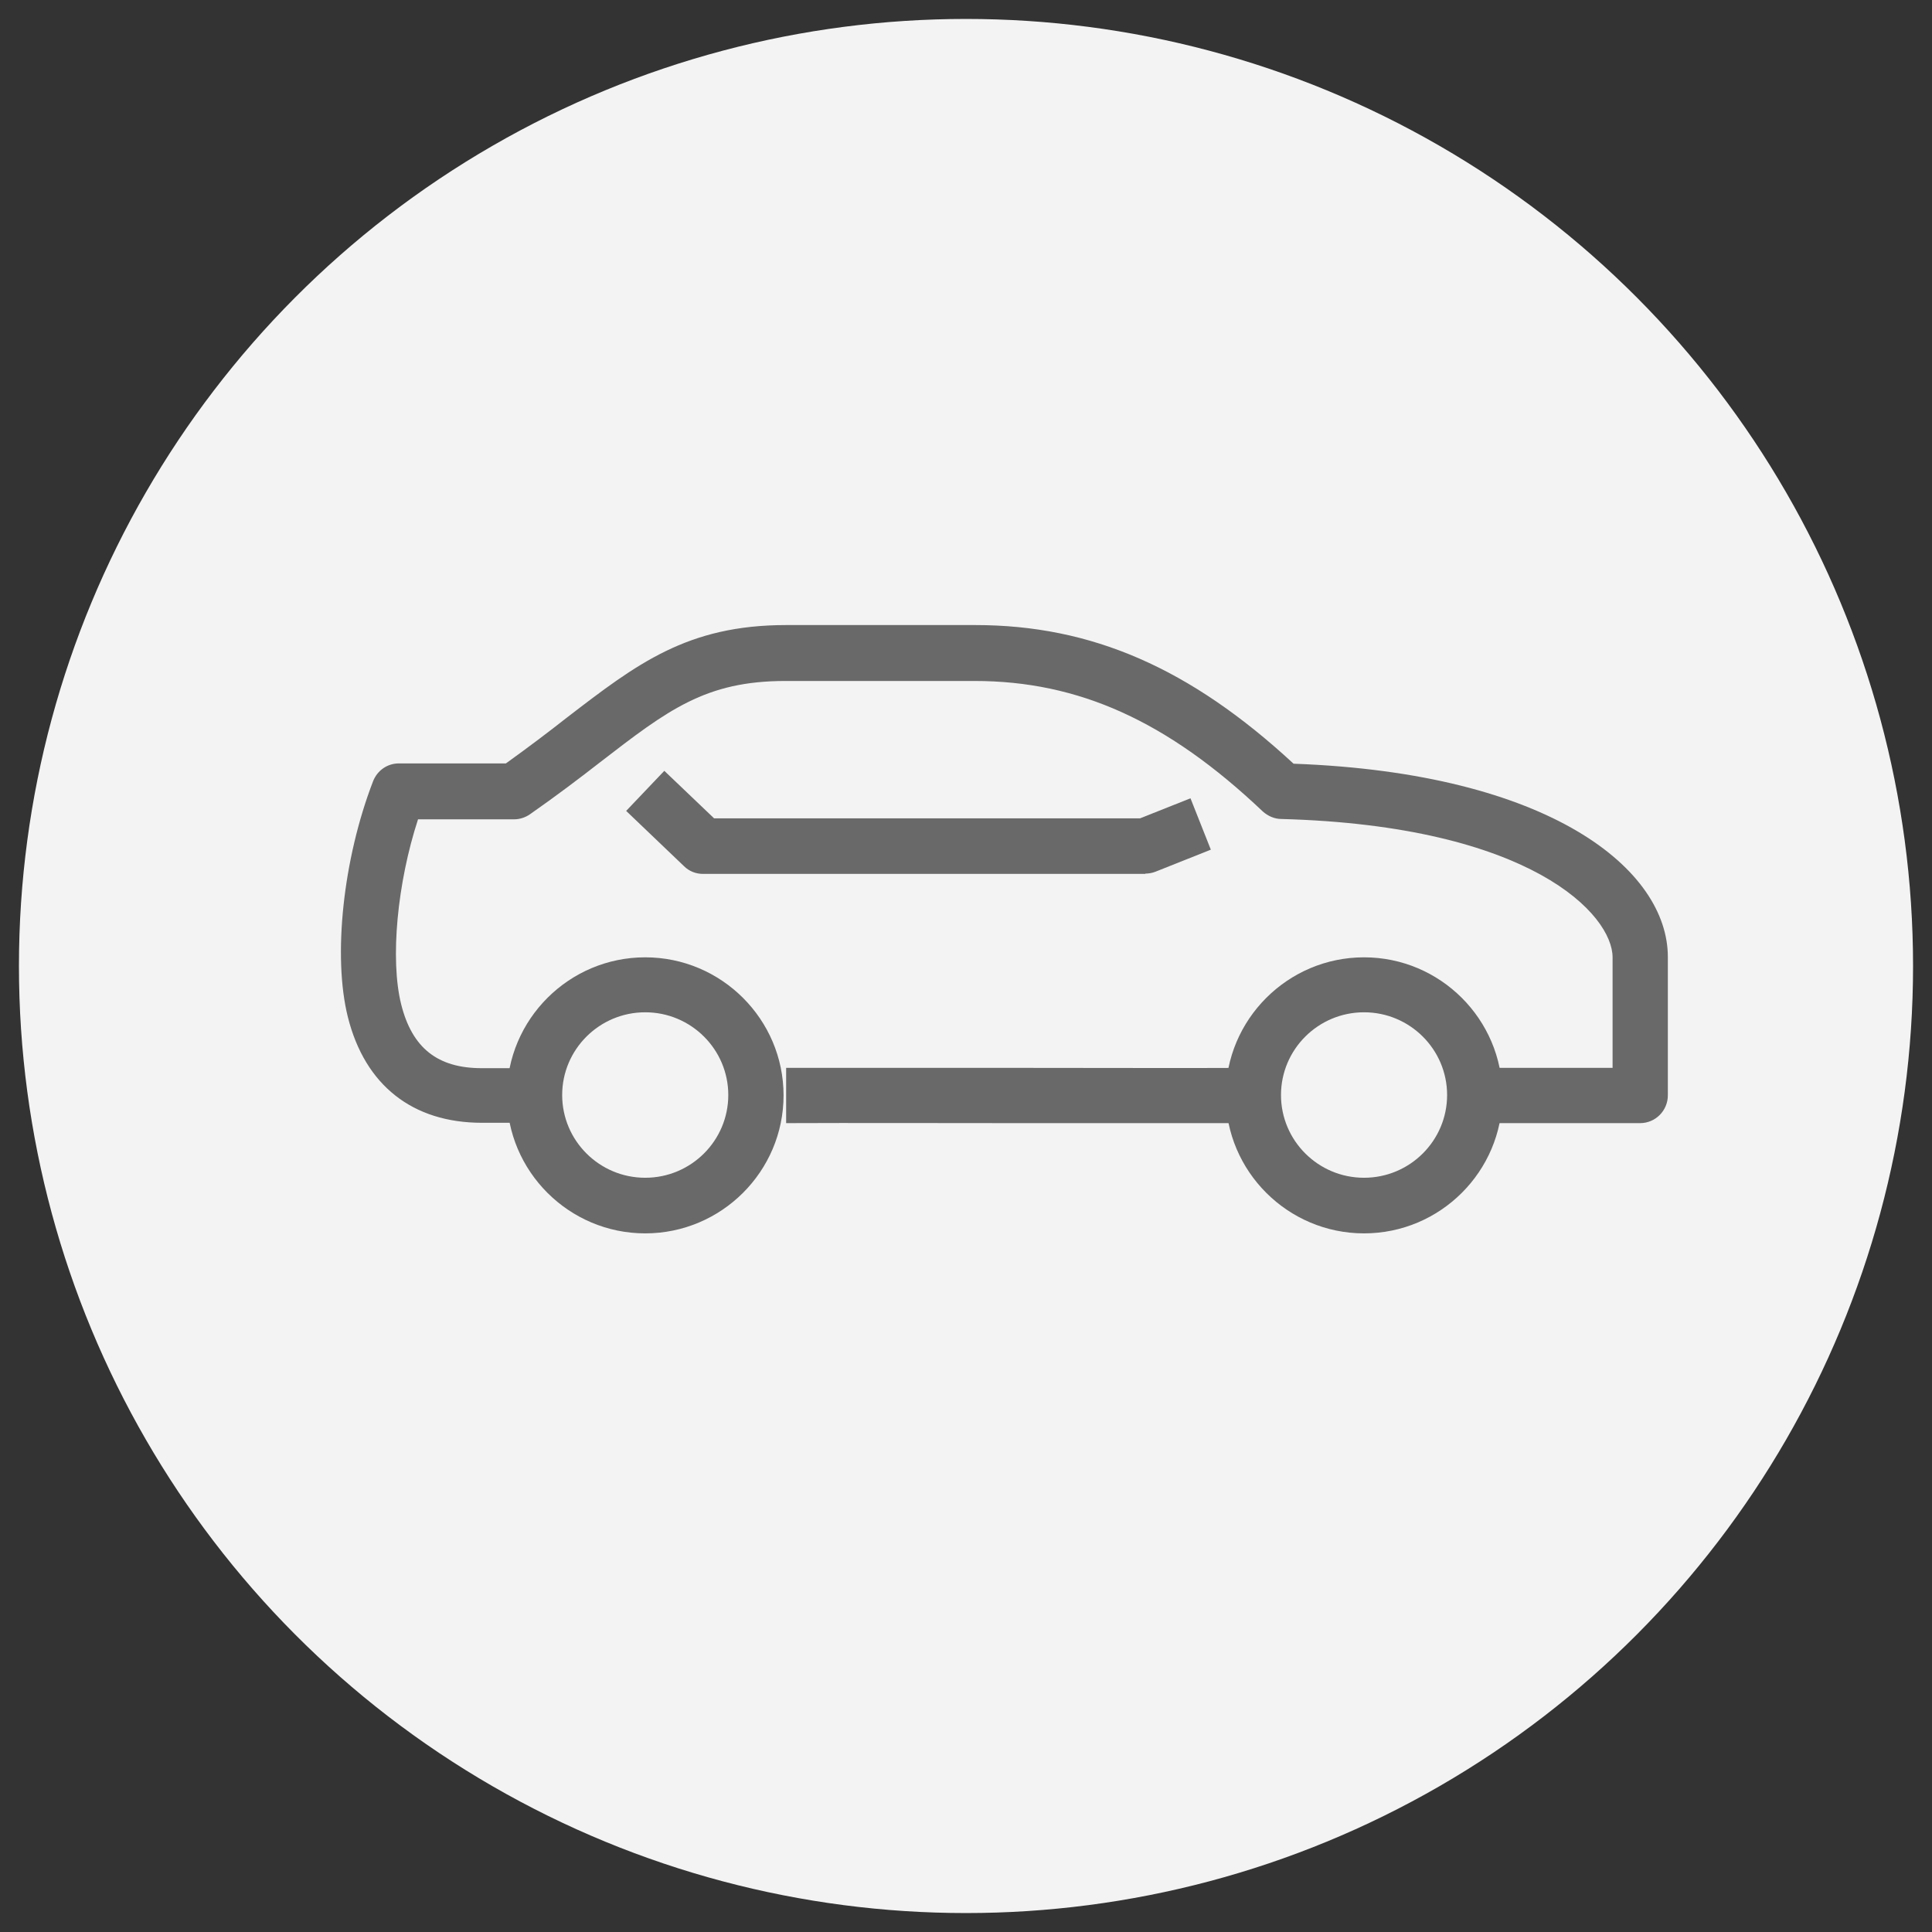 <svg width="51" height="51" viewBox="0 0 51 51" fill="none" xmlns="http://www.w3.org/2000/svg">
<rect x="0" y="0" width="51" height="51" fill="#333333" stroke="none"/>
<circle cx="25.5" cy="25.5" r="25" fill="#F3F3F3"/>
<path d="M31.827 29.648C30.282 29.648 28.576 29.648 26.87 29.648C24.72 29.648 22.578 29.64 20.752 29.648V28.189C22.57 28.189 24.72 28.189 26.87 28.189C29.054 28.189 31.23 28.198 33.09 28.189V29.648C32.68 29.648 32.262 29.648 31.827 29.648Z" fill="#696969"/>
<path d="M13.654 29.639H12.724C10.89 29.639 9.635 28.649 9.183 26.849C8.782 25.245 9.055 22.677 9.849 20.621C9.96 20.339 10.224 20.152 10.531 20.152H13.355C13.961 19.716 14.49 19.316 14.968 18.94C16.811 17.524 18.142 16.5 20.752 16.5H25.744C28.815 16.5 31.417 17.635 34.147 20.16C40.939 20.408 44.027 22.959 44.027 25.262V28.914C44.027 29.315 43.703 29.648 43.294 29.648H38.917V28.189H42.568V25.271C42.568 24.153 40.435 21.798 33.823 21.619C33.644 21.619 33.473 21.542 33.337 21.423C30.82 19.034 28.474 17.976 25.727 17.976H20.735C18.628 17.976 17.638 18.735 15.847 20.117C15.309 20.536 14.703 20.996 13.995 21.491C13.876 21.576 13.722 21.628 13.577 21.628H11.035C10.489 23.3 10.292 25.322 10.591 26.516C10.881 27.668 11.555 28.197 12.715 28.197H14.098V28.931H14.831C14.831 29.05 14.789 29.665 13.97 29.665H13.645L13.654 29.639Z" fill="#696969"/>
<path d="M30.24 23.069H18.56C18.372 23.069 18.193 23.001 18.056 22.865L16.529 21.406L17.536 20.348L18.85 21.602H30.095L31.426 21.073L31.963 22.429L30.504 23.01C30.419 23.044 30.325 23.061 30.231 23.061L30.24 23.069Z" fill="#696969"/>
<path d="M17.032 32.558C15.019 32.558 13.381 30.92 13.381 28.915C13.381 26.91 15.019 25.271 17.032 25.271C19.046 25.271 20.684 26.91 20.684 28.915C20.684 30.92 19.046 32.558 17.032 32.558ZM17.032 26.722C15.821 26.722 14.84 27.703 14.84 28.906C14.84 30.109 15.821 31.09 17.032 31.09C18.244 31.09 19.225 30.109 19.225 28.906C19.225 27.703 18.244 26.722 17.032 26.722Z" fill="#696969"/>
<path d="M36.007 32.558C33.994 32.558 32.356 30.92 32.356 28.915C32.356 26.91 33.994 25.271 36.007 25.271C38.021 25.271 39.659 26.91 39.659 28.915C39.659 30.92 38.021 32.558 36.007 32.558ZM36.007 26.722C34.796 26.722 33.815 27.703 33.815 28.906C33.815 30.109 34.796 31.09 36.007 31.09C37.219 31.09 38.2 30.109 38.2 28.906C38.2 27.703 37.219 26.722 36.007 26.722Z" fill="#696969"/>
</svg>
